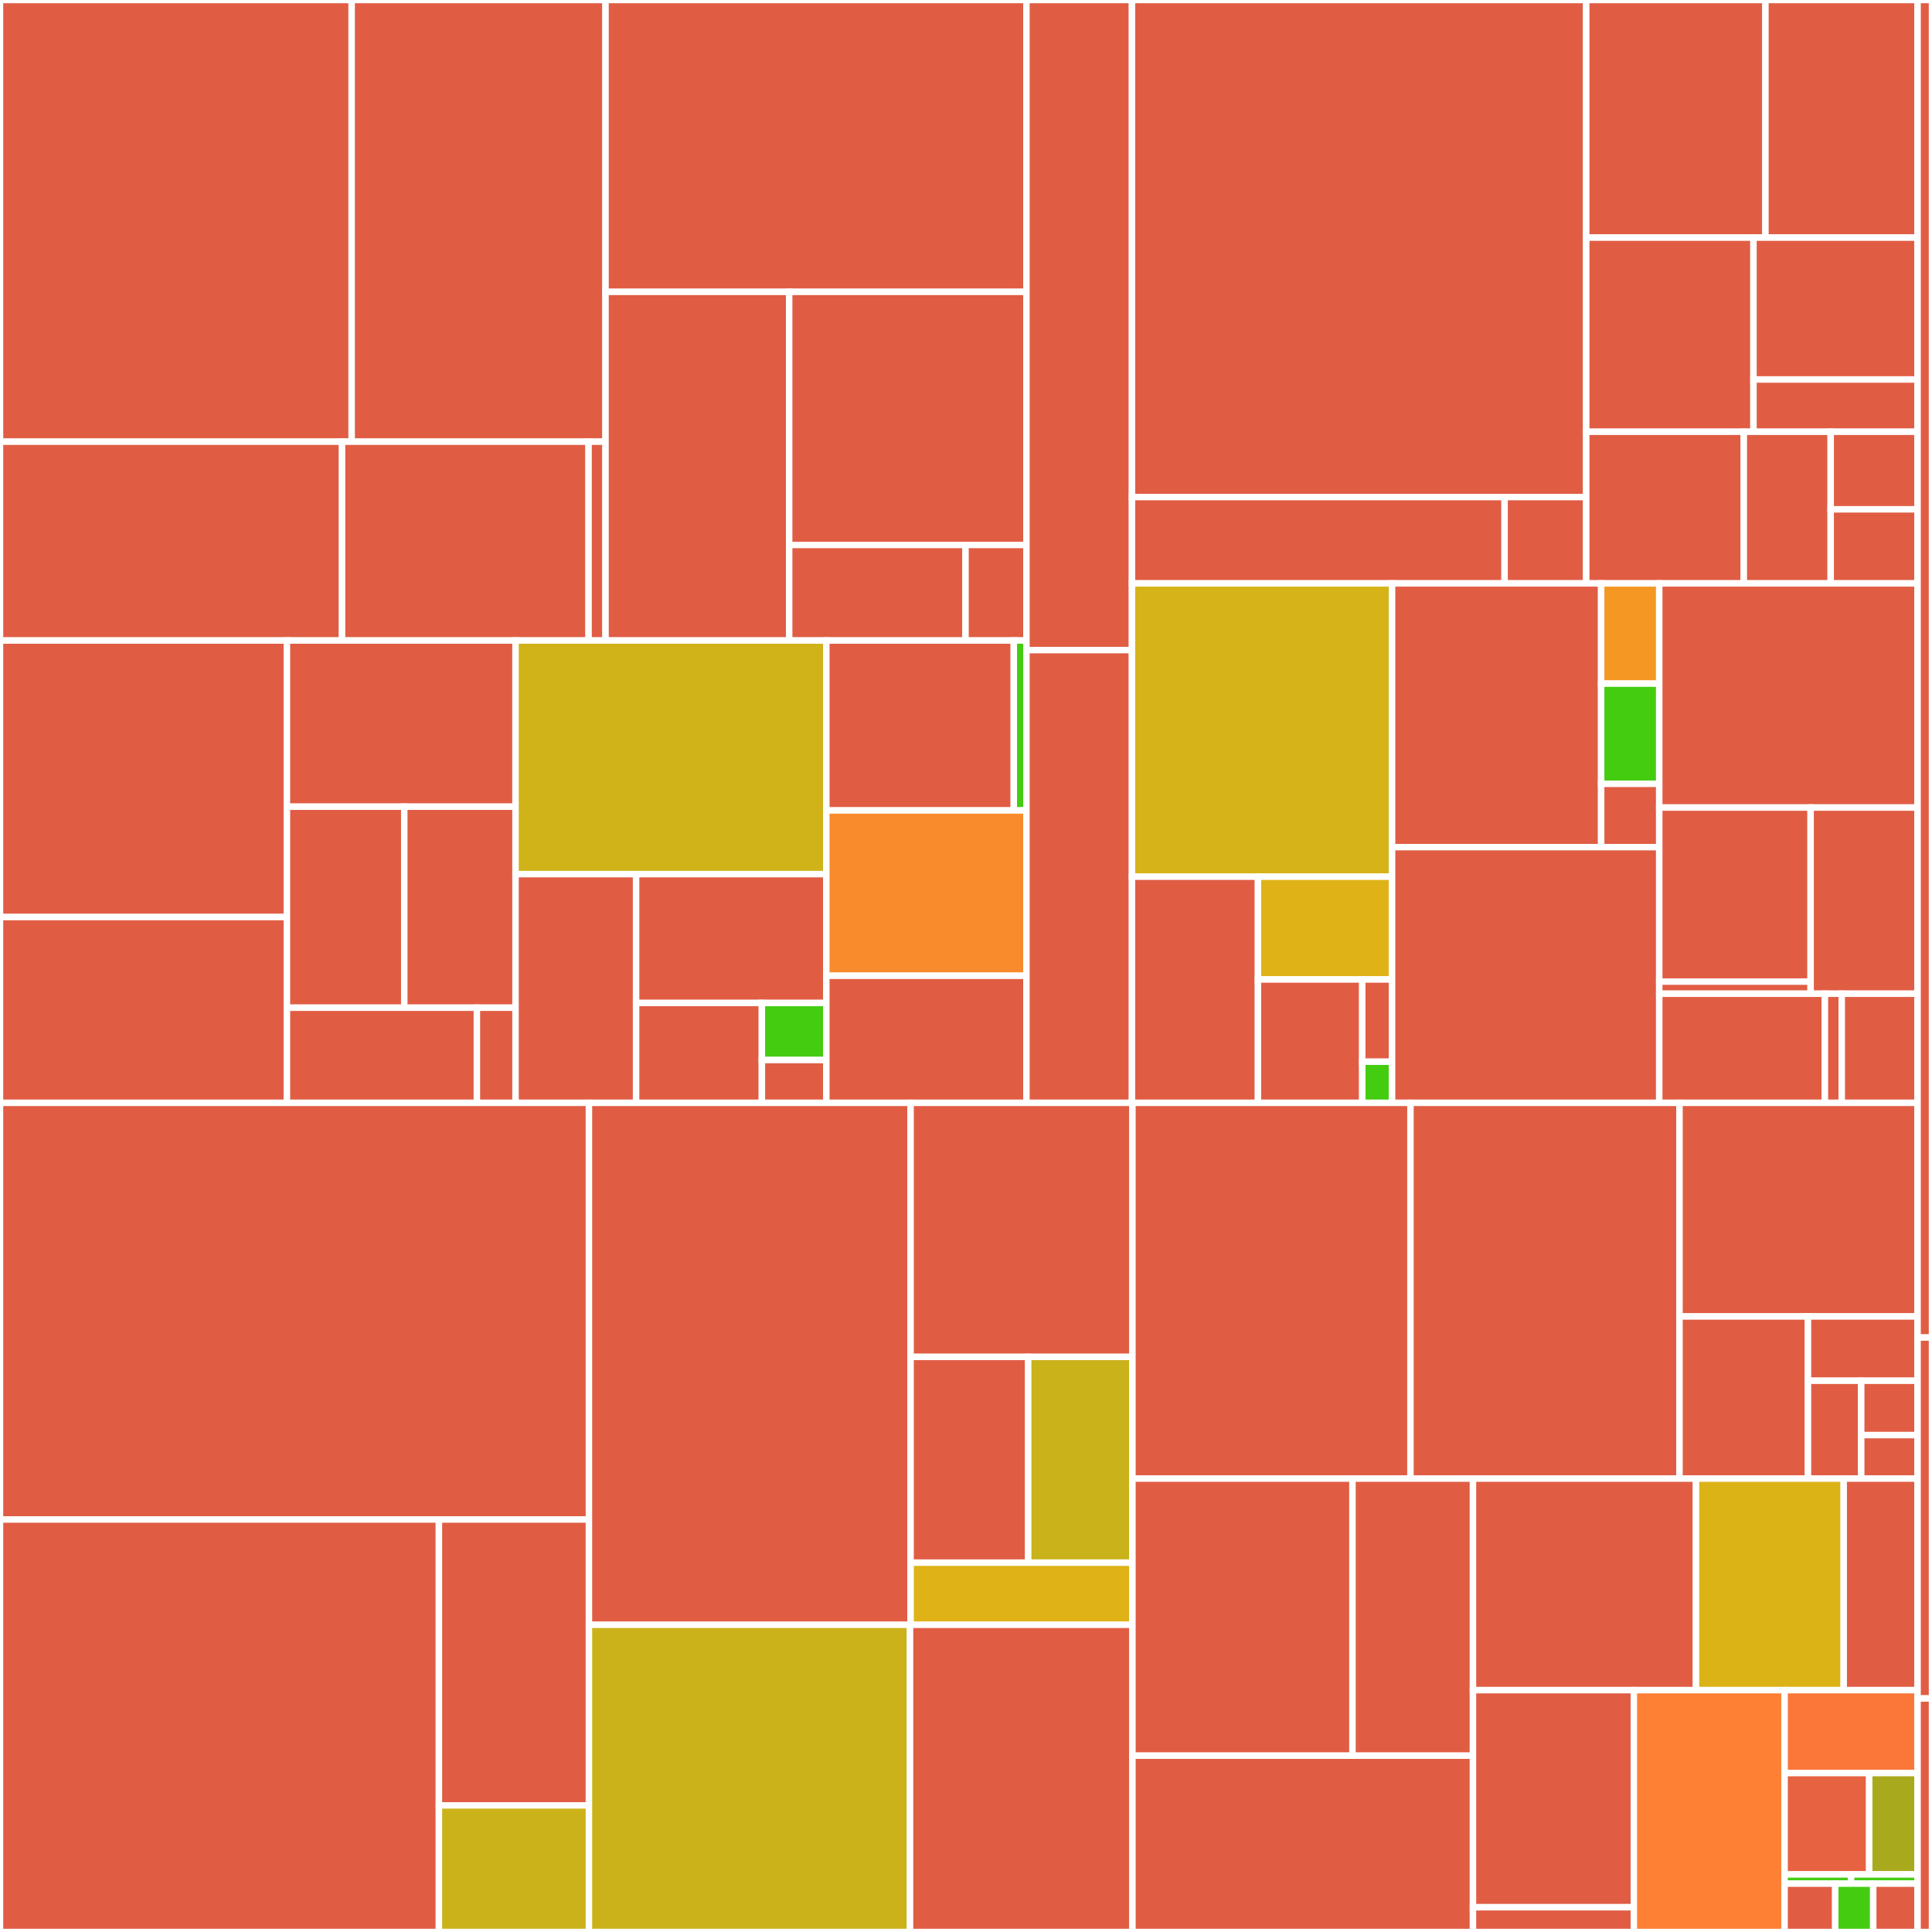 <svg baseProfile="full" width="300" height="300" viewBox="0 0 300 300" version="1.1"
xmlns="http://www.w3.org/2000/svg" xmlns:ev="http://www.w3.org/2001/xml-events"
xmlns:xlink="http://www.w3.org/1999/xlink">

<rect x="0" y="0" width="300" height="300" fill="#333333" stroke="none"/>

<style>rect.s{mask:url(#mask);}</style>
<defs>
  <pattern id="white" width="4" height="4" patternUnits="userSpaceOnUse" patternTransform="rotate(45)">
    <rect width="2" height="2" transform="translate(0,0)" fill="white"></rect>
  </pattern>
  <mask id="mask">
    <rect x="0" y="0" width="100%" height="100%" fill="url(#white)"></rect>
  </mask>
</defs>

<rect x="0" y="0" width="54.606" height="68.584" fill="#e05d44" stroke="white" stroke-width="1" class=" tooltipped" data-content="pkg/cmd/provisioning/azure/create_managed_identities.go"><title>pkg/cmd/provisioning/azure/create_managed_identities.go</title></rect>
<rect x="54.606" y="0" width="39.42" height="68.584" fill="#e05d44" stroke="white" stroke-width="1" class=" tooltipped" data-content="pkg/cmd/provisioning/azure/create_oidc_issuer.go"><title>pkg/cmd/provisioning/azure/create_oidc_issuer.go</title></rect>
<rect x="0" y="68.584" width="53.114" height="30.874" fill="#e05d44" stroke="white" stroke-width="1" class=" tooltipped" data-content="pkg/cmd/provisioning/azure/delete.go"><title>pkg/cmd/provisioning/azure/delete.go</title></rect>
<rect x="53.114" y="68.584" width="38.28" height="30.874" fill="#e05d44" stroke="white" stroke-width="1" class=" tooltipped" data-content="pkg/cmd/provisioning/azure/create_all.go"><title>pkg/cmd/provisioning/azure/create_all.go</title></rect>
<rect x="91.394" y="68.584" width="2.632" height="30.874" fill="#e05d44" stroke="white" stroke-width="1" class=" tooltipped" data-content="pkg/cmd/provisioning/azure/azure.go"><title>pkg/cmd/provisioning/azure/azure.go</title></rect>
<rect x="94.026" y="0" width="65.357" height="45.321" fill="#e05d44" stroke="white" stroke-width="1" class=" tooltipped" data-content="pkg/cmd/provisioning/aws/create_identity_provider.go"><title>pkg/cmd/provisioning/aws/create_identity_provider.go</title></rect>
<rect x="94.026" y="45.321" width="28.517" height="54.137" fill="#e05d44" stroke="white" stroke-width="1" class=" tooltipped" data-content="pkg/cmd/provisioning/aws/create-iam-roles.go"><title>pkg/cmd/provisioning/aws/create-iam-roles.go</title></rect>
<rect x="122.543" y="45.321" width="36.84" height="39.299" fill="#e05d44" stroke="white" stroke-width="1" class=" tooltipped" data-content="pkg/cmd/provisioning/aws/delete.go"><title>pkg/cmd/provisioning/aws/delete.go</title></rect>
<rect x="122.543" y="84.621" width="27.381" height="14.838" fill="#e05d44" stroke="white" stroke-width="1" class=" tooltipped" data-content="pkg/cmd/provisioning/aws/create_all.go"><title>pkg/cmd/provisioning/aws/create_all.go</title></rect>
<rect x="149.924" y="84.621" width="9.459" height="14.838" fill="#e05d44" stroke="white" stroke-width="1" class=" tooltipped" data-content="pkg/cmd/provisioning/aws/aws.go"><title>pkg/cmd/provisioning/aws/aws.go</title></rect>
<rect x="0" y="99.458" width="44.553" height="42.941" fill="#e05d44" stroke="white" stroke-width="1" class=" tooltipped" data-content="pkg/cmd/provisioning/gcp/create_service_accounts.go"><title>pkg/cmd/provisioning/gcp/create_service_accounts.go</title></rect>
<rect x="0" y="142.399" width="44.553" height="28.849" fill="#e05d44" stroke="white" stroke-width="1" class=" tooltipped" data-content="pkg/cmd/provisioning/gcp/create_workload_identity_provider.go"><title>pkg/cmd/provisioning/gcp/create_workload_identity_provider.go</title></rect>
<rect x="44.553" y="99.458" width="35.498" height="25.803" fill="#e05d44" stroke="white" stroke-width="1" class=" tooltipped" data-content="pkg/cmd/provisioning/gcp/delete.go"><title>pkg/cmd/provisioning/gcp/delete.go</title></rect>
<rect x="44.553" y="125.261" width="18.223" height="31.213" fill="#e05d44" stroke="white" stroke-width="1" class=" tooltipped" data-content="pkg/cmd/provisioning/gcp/credentials.go"><title>pkg/cmd/provisioning/gcp/credentials.go</title></rect>
<rect x="62.776" y="125.261" width="17.276" height="31.213" fill="#e05d44" stroke="white" stroke-width="1" class=" tooltipped" data-content="pkg/cmd/provisioning/gcp/create_workload_identity_pool.go"><title>pkg/cmd/provisioning/gcp/create_workload_identity_pool.go</title></rect>
<rect x="44.553" y="156.474" width="29.499" height="14.774" fill="#e05d44" stroke="white" stroke-width="1" class=" tooltipped" data-content="pkg/cmd/provisioning/gcp/create_all.go"><title>pkg/cmd/provisioning/gcp/create_all.go</title></rect>
<rect x="74.052" y="156.474" width="6" height="14.774" fill="#e05d44" stroke="white" stroke-width="1" class=" tooltipped" data-content="pkg/cmd/provisioning/gcp/gcp.go"><title>pkg/cmd/provisioning/gcp/gcp.go</title></rect>
<rect x="80.052" y="99.458" width="48.257" height="36.278" fill="#cfb319" stroke="white" stroke-width="1" class=" tooltipped" data-content="pkg/cmd/provisioning/ibmcloud/service_id.go"><title>pkg/cmd/provisioning/ibmcloud/service_id.go</title></rect>
<rect x="80.052" y="135.736" width="18.721" height="35.512" fill="#e05d44" stroke="white" stroke-width="1" class=" tooltipped" data-content="pkg/cmd/provisioning/ibmcloud/refresh-keys.go"><title>pkg/cmd/provisioning/ibmcloud/refresh-keys.go</title></rect>
<rect x="98.772" y="135.736" width="29.537" height="20.007" fill="#e05d44" stroke="white" stroke-width="1" class=" tooltipped" data-content="pkg/cmd/provisioning/ibmcloud/create_service_id.go"><title>pkg/cmd/provisioning/ibmcloud/create_service_id.go</title></rect>
<rect x="98.772" y="155.743" width="19.532" height="15.505" fill="#e05d44" stroke="white" stroke-width="1" class=" tooltipped" data-content="pkg/cmd/provisioning/ibmcloud/delete_service_id.go"><title>pkg/cmd/provisioning/ibmcloud/delete_service_id.go</title></rect>
<rect x="118.305" y="155.743" width="10.004" height="8.86" fill="#4c1" stroke="white" stroke-width="1" class=" tooltipped" data-content="pkg/cmd/provisioning/ibmcloud/utils.go"><title>pkg/cmd/provisioning/ibmcloud/utils.go</title></rect>
<rect x="118.305" y="164.603" width="10.004" height="6.645" fill="#e05d44" stroke="white" stroke-width="1" class=" tooltipped" data-content="pkg/cmd/provisioning/ibmcloud/ibmcloud.go"><title>pkg/cmd/provisioning/ibmcloud/ibmcloud.go</title></rect>
<rect x="128.309" y="99.458" width="29.114" height="26.386" fill="#e05d44" stroke="white" stroke-width="1" class=" tooltipped" data-content="pkg/cmd/provisioning/nutanix/create_shared_secrets.go"><title>pkg/cmd/provisioning/nutanix/create_shared_secrets.go</title></rect>
<rect x="157.423" y="99.458" width="1.96" height="26.386" fill="#4c1" stroke="white" stroke-width="1" class=" tooltipped" data-content="pkg/cmd/provisioning/nutanix/nutanix.go"><title>pkg/cmd/provisioning/nutanix/nutanix.go</title></rect>
<rect x="128.309" y="125.844" width="31.074" height="25.673" fill="#f98b2c" stroke="white" stroke-width="1" class=" tooltipped" data-content="pkg/cmd/provisioning/utils.go"><title>pkg/cmd/provisioning/utils.go</title></rect>
<rect x="128.309" y="151.518" width="31.074" height="19.73" fill="#e05d44" stroke="white" stroke-width="1" class=" tooltipped" data-content="pkg/cmd/provisioning/create_key_pair.go"><title>pkg/cmd/provisioning/create_key_pair.go</title></rect>
<rect x="159.383" y="0" width="16.391" height="100.946" fill="#e05d44" stroke="white" stroke-width="1" class=" tooltipped" data-content="pkg/cmd/operator/cmd.go"><title>pkg/cmd/operator/cmd.go</title></rect>
<rect x="159.383" y="100.946" width="16.391" height="70.302" fill="#e05d44" stroke="white" stroke-width="1" class=" tooltipped" data-content="pkg/cmd/render/render.go"><title>pkg/cmd/render/render.go</title></rect>
<rect x="175.774" y="0" width="70.533" height="77.184" fill="#e05d44" stroke="white" stroke-width="1" class=" tooltipped" data-content="pkg/operator/credentialsrequest/credentialsrequest_controller.go"><title>pkg/operator/credentialsrequest/credentialsrequest_controller.go</title></rect>
<rect x="175.774" y="77.184" width="57.859" height="13.405" fill="#e05d44" stroke="white" stroke-width="1" class=" tooltipped" data-content="pkg/operator/credentialsrequest/status.go"><title>pkg/operator/credentialsrequest/status.go</title></rect>
<rect x="233.633" y="77.184" width="12.674" height="13.405" fill="#e05d44" stroke="white" stroke-width="1" class=" tooltipped" data-content="pkg/operator/credentialsrequest/actuator/actuator.go"><title>pkg/operator/credentialsrequest/actuator/actuator.go</title></rect>
<rect x="246.307" y="0" width="27.828" height="36.896" fill="#e05d44" stroke="white" stroke-width="1" class=" tooltipped" data-content="pkg/operator/secretannotator/openstack/reconciler.go"><title>pkg/operator/secretannotator/openstack/reconciler.go</title></rect>
<rect x="274.135" y="0" width="23.624" height="36.896" fill="#e05d44" stroke="white" stroke-width="1" class=" tooltipped" data-content="pkg/operator/secretannotator/aws/reconciler.go"><title>pkg/operator/secretannotator/aws/reconciler.go</title></rect>
<rect x="246.307" y="36.896" width="25.971" height="30.149" fill="#e05d44" stroke="white" stroke-width="1" class=" tooltipped" data-content="pkg/operator/secretannotator/gcp/reconciler.go"><title>pkg/operator/secretannotator/gcp/reconciler.go</title></rect>
<rect x="272.278" y="36.896" width="25.481" height="22.032" fill="#e05d44" stroke="white" stroke-width="1" class=" tooltipped" data-content="pkg/operator/secretannotator/azure/reconciler.go"><title>pkg/operator/secretannotator/azure/reconciler.go</title></rect>
<rect x="272.278" y="58.928" width="25.481" height="8.117" fill="#e05d44" stroke="white" stroke-width="1" class=" tooltipped" data-content="pkg/operator/secretannotator/azure/mock/adal_generated.go"><title>pkg/operator/secretannotator/azure/mock/adal_generated.go</title></rect>
<rect x="246.307" y="67.045" width="24.471" height="23.545" fill="#e05d44" stroke="white" stroke-width="1" class=" tooltipped" data-content="pkg/operator/secretannotator/vsphere/reconciler.go"><title>pkg/operator/secretannotator/vsphere/reconciler.go</title></rect>
<rect x="270.778" y="67.045" width="13.491" height="23.545" fill="#e05d44" stroke="white" stroke-width="1" class=" tooltipped" data-content="pkg/operator/secretannotator/status/status.go"><title>pkg/operator/secretannotator/status/status.go</title></rect>
<rect x="284.269" y="67.045" width="13.491" height="12.046" fill="#e05d44" stroke="white" stroke-width="1" class=" tooltipped" data-content="pkg/operator/secretannotator/utils/utils.go"><title>pkg/operator/secretannotator/utils/utils.go</title></rect>
<rect x="284.269" y="79.091" width="13.491" height="11.499" fill="#e05d44" stroke="white" stroke-width="1" class=" tooltipped" data-content="pkg/operator/secretannotator/secretannotator_controller.go"><title>pkg/operator/secretannotator/secretannotator_controller.go</title></rect>
<rect x="175.774" y="90.589" width="40.387" height="45.542" fill="#d6b318" stroke="white" stroke-width="1" class=" tooltipped" data-content="pkg/operator/utils/utils.go"><title>pkg/operator/utils/utils.go</title></rect>
<rect x="175.774" y="136.131" width="19.562" height="35.117" fill="#e05d44" stroke="white" stroke-width="1" class=" tooltipped" data-content="pkg/operator/utils/gcp/utils.go"><title>pkg/operator/utils/gcp/utils.go</title></rect>
<rect x="195.337" y="136.131" width="20.825" height="15.962" fill="#dfb317" stroke="white" stroke-width="1" class=" tooltipped" data-content="pkg/operator/utils/condition_utils.go"><title>pkg/operator/utils/condition_utils.go</title></rect>
<rect x="195.337" y="152.093" width="16.197" height="19.155" fill="#e05d44" stroke="white" stroke-width="1" class=" tooltipped" data-content="pkg/operator/utils/aws/utils.go"><title>pkg/operator/utils/aws/utils.go</title></rect>
<rect x="211.534" y="152.093" width="4.628" height="12.77" fill="#e05d44" stroke="white" stroke-width="1" class=" tooltipped" data-content="pkg/operator/utils/client.go"><title>pkg/operator/utils/client.go</title></rect>
<rect x="211.534" y="164.863" width="4.628" height="6.385" fill="#4c1" stroke="white" stroke-width="1" class=" tooltipped" data-content="pkg/operator/utils/errorscrub.go"><title>pkg/operator/utils/errorscrub.go</title></rect>
<rect x="216.161" y="90.589" width="32.467" height="40.952" fill="#e05d44" stroke="white" stroke-width="1" class=" tooltipped" data-content="pkg/operator/podidentity/podidentitywebhook_controller.go"><title>pkg/operator/podidentity/podidentitywebhook_controller.go</title></rect>
<rect x="248.628" y="90.589" width="9.019" height="15.562" fill="#f49723" stroke="white" stroke-width="1" class=" tooltipped" data-content="pkg/operator/podidentity/awspodidentitywebhook.go"><title>pkg/operator/podidentity/awspodidentitywebhook.go</title></rect>
<rect x="248.628" y="106.151" width="9.019" height="15.562" fill="#4c1" stroke="white" stroke-width="1" class=" tooltipped" data-content="pkg/operator/podidentity/azurepodidentitywebhook.go"><title>pkg/operator/podidentity/azurepodidentitywebhook.go</title></rect>
<rect x="248.628" y="121.713" width="9.019" height="9.829" fill="#e05d44" stroke="white" stroke-width="1" class=" tooltipped" data-content="pkg/operator/podidentity/gcppodidentitywebhook.go"><title>pkg/operator/podidentity/gcppodidentitywebhook.go</title></rect>
<rect x="216.161" y="131.542" width="41.486" height="39.706" fill="#e05d44" stroke="white" stroke-width="1" class=" tooltipped" data-content="pkg/operator/status/status_controller.go"><title>pkg/operator/status/status_controller.go</title></rect>
<rect x="257.647" y="90.589" width="40.112" height="34.805" fill="#e05d44" stroke="white" stroke-width="1" class=" tooltipped" data-content="pkg/operator/metrics/metrics.go"><title>pkg/operator/metrics/metrics.go</title></rect>
<rect x="257.647" y="125.394" width="23.505" height="27.026" fill="#e05d44" stroke="white" stroke-width="1" class=" tooltipped" data-content="pkg/operator/cleanup/cleanup_controller.go"><title>pkg/operator/cleanup/cleanup_controller.go</title></rect>
<rect x="257.647" y="152.42" width="23.505" height="1.886" fill="#e05d44" stroke="white" stroke-width="1" class=" tooltipped" data-content="pkg/operator/cleanup/status.go"><title>pkg/operator/cleanup/status.go</title></rect>
<rect x="281.152" y="125.394" width="16.607" height="28.912" fill="#e05d44" stroke="white" stroke-width="1" class=" tooltipped" data-content="pkg/operator/controller.go"><title>pkg/operator/controller.go</title></rect>
<rect x="257.647" y="154.306" width="25.724" height="16.942" fill="#e05d44" stroke="white" stroke-width="1" class=" tooltipped" data-content="pkg/operator/loglevel/controller.go"><title>pkg/operator/loglevel/controller.go</title></rect>
<rect x="283.371" y="154.306" width="2.616" height="16.942" fill="#e05d44" stroke="white" stroke-width="1" class=" tooltipped" data-content="pkg/operator/loglevel/status.go"><title>pkg/operator/loglevel/status.go</title></rect>
<rect x="285.987" y="154.306" width="11.772" height="16.942" fill="#e05d44" stroke="white" stroke-width="1" class=" tooltipped" data-content="pkg/operator/platform/platform.go"><title>pkg/operator/platform/platform.go</title></rect>
<rect x="0" y="171.248" width="91.451" height="64.699" fill="#e05d44" stroke="white" stroke-width="1" class=" tooltipped" data-content="pkg/aws/actuator/actuator.go"><title>pkg/aws/actuator/actuator.go</title></rect>
<rect x="0" y="235.947" width="68.155" height="64.053" fill="#e05d44" stroke="white" stroke-width="1" class=" tooltipped" data-content="pkg/aws/mock/client_generated.go"><title>pkg/aws/mock/client_generated.go</title></rect>
<rect x="68.155" y="235.947" width="23.295" height="44.393" fill="#e05d44" stroke="white" stroke-width="1" class=" tooltipped" data-content="pkg/aws/client.go"><title>pkg/aws/client.go</title></rect>
<rect x="68.155" y="280.34" width="23.295" height="19.66" fill="#ccb21a" stroke="white" stroke-width="1" class=" tooltipped" data-content="pkg/aws/utils.go"><title>pkg/aws/utils.go</title></rect>
<rect x="91.451" y="171.248" width="49.944" height="81.05" fill="#e05d44" stroke="white" stroke-width="1" class=" tooltipped" data-content="pkg/gcp/actuator/actuator.go"><title>pkg/gcp/actuator/actuator.go</title></rect>
<rect x="141.394" y="171.248" width="34.45" height="39.453" fill="#e05d44" stroke="white" stroke-width="1" class=" tooltipped" data-content="pkg/gcp/actuator/policy.go"><title>pkg/gcp/actuator/policy.go</title></rect>
<rect x="141.394" y="210.701" width="18.266" height="31.948" fill="#e05d44" stroke="white" stroke-width="1" class=" tooltipped" data-content="pkg/gcp/actuator/role.go"><title>pkg/gcp/actuator/role.go</title></rect>
<rect x="159.66" y="210.701" width="16.185" height="31.948" fill="#c9b21a" stroke="white" stroke-width="1" class=" tooltipped" data-content="pkg/gcp/actuator/serviceaccount.go"><title>pkg/gcp/actuator/serviceaccount.go</title></rect>
<rect x="141.394" y="242.649" width="34.45" height="9.649" fill="#dfb317" stroke="white" stroke-width="1" class=" tooltipped" data-content="pkg/gcp/actuator/utils.go"><title>pkg/gcp/actuator/utils.go</title></rect>
<rect x="91.451" y="252.298" width="49.862" height="47.702" fill="#ccb21a" stroke="white" stroke-width="1" class=" tooltipped" data-content="pkg/gcp/mock/client_generated.go"><title>pkg/gcp/mock/client_generated.go</title></rect>
<rect x="141.313" y="252.298" width="34.532" height="47.702" fill="#e05d44" stroke="white" stroke-width="1" class=" tooltipped" data-content="pkg/gcp/client.go"><title>pkg/gcp/client.go</title></rect>
<rect x="175.844" y="171.248" width="43.17" height="58.347" fill="#e05d44" stroke="white" stroke-width="1" class=" tooltipped" data-content="pkg/azure/mock/client_generated.go"><title>pkg/azure/mock/client_generated.go</title></rect>
<rect x="219.015" y="171.248" width="41.778" height="58.347" fill="#e05d44" stroke="white" stroke-width="1" class=" tooltipped" data-content="pkg/azure/actuator.go"><title>pkg/azure/actuator.go</title></rect>
<rect x="260.792" y="171.248" width="36.967" height="33.17" fill="#e05d44" stroke="white" stroke-width="1" class=" tooltipped" data-content="pkg/azure/clients.go"><title>pkg/azure/clients.go</title></rect>
<rect x="260.792" y="204.418" width="19.95" height="25.177" fill="#e05d44" stroke="white" stroke-width="1" class=" tooltipped" data-content="pkg/azure/minter.go"><title>pkg/azure/minter.go</title></rect>
<rect x="280.743" y="204.418" width="17.017" height="9.984" fill="#e05d44" stroke="white" stroke-width="1" class=" tooltipped" data-content="pkg/azure/client.go"><title>pkg/azure/client.go</title></rect>
<rect x="280.743" y="214.402" width="8.265" height="15.193" fill="#e05d44" stroke="white" stroke-width="1" class=" tooltipped" data-content="pkg/azure/base.go"><title>pkg/azure/base.go</title></rect>
<rect x="289.008" y="214.402" width="8.751" height="8.441" fill="#e05d44" stroke="white" stroke-width="1" class=" tooltipped" data-content="pkg/azure/request.go"><title>pkg/azure/request.go</title></rect>
<rect x="289.008" y="222.843" width="8.751" height="6.753" fill="#e05d44" stroke="white" stroke-width="1" class=" tooltipped" data-content="pkg/azure/secret.go"><title>pkg/azure/secret.go</title></rect>
<rect x="175.844" y="229.595" width="34.165" height="43.025" fill="#e05d44" stroke="white" stroke-width="1" class=" tooltipped" data-content="pkg/assets/v410_00_assets/bindata.go"><title>pkg/assets/v410_00_assets/bindata.go</title></rect>
<rect x="210.01" y="229.595" width="18.714" height="43.025" fill="#e05d44" stroke="white" stroke-width="1" class=" tooltipped" data-content="pkg/assets/bootstrap/bindata.go"><title>pkg/assets/bootstrap/bindata.go</title></rect>
<rect x="175.844" y="272.62" width="52.879" height="27.38" fill="#e05d44" stroke="white" stroke-width="1" class=" tooltipped" data-content="pkg/vsphere/actuator/actuator.go"><title>pkg/vsphere/actuator/actuator.go</title></rect>
<rect x="228.723" y="229.595" width="34.631" height="32.848" fill="#e05d44" stroke="white" stroke-width="1" class=" tooltipped" data-content="pkg/ovirt/actuator.go"><title>pkg/ovirt/actuator.go</title></rect>
<rect x="263.354" y="229.595" width="22.937" height="32.848" fill="#dcb317" stroke="white" stroke-width="1" class=" tooltipped" data-content="pkg/ibmcloud/mock/client_generated.go"><title>pkg/ibmcloud/mock/client_generated.go</title></rect>
<rect x="286.291" y="229.595" width="11.469" height="32.848" fill="#e05d44" stroke="white" stroke-width="1" class=" tooltipped" data-content="pkg/ibmcloud/client.go"><title>pkg/ibmcloud/client.go</title></rect>
<rect x="228.723" y="262.444" width="24.979" height="33.712" fill="#e05d44" stroke="white" stroke-width="1" class=" tooltipped" data-content="pkg/openstack/actuator.go"><title>pkg/openstack/actuator.go</title></rect>
<rect x="228.723" y="296.156" width="24.979" height="3.844" fill="#e05d44" stroke="white" stroke-width="1" class=" tooltipped" data-content="pkg/openstack/utils.go"><title>pkg/openstack/utils.go</title></rect>
<rect x="253.702" y="262.444" width="23.405" height="37.556" fill="#fd8035" stroke="white" stroke-width="1" class=" tooltipped" data-content="pkg/kubevirt/actuator.go"><title>pkg/kubevirt/actuator.go</title></rect>
<rect x="277.108" y="262.444" width="20.652" height="12.876" fill="#fa7739" stroke="white" stroke-width="1" class=" tooltipped" data-content="pkg/apis/cloudcredential/v1/codec.go"><title>pkg/apis/cloudcredential/v1/codec.go</title></rect>
<rect x="277.108" y="275.32" width="13.142" height="15.738" fill="#e76241" stroke="white" stroke-width="1" class=" tooltipped" data-content="pkg/apis/cloudcredential/v1/aws_manual.deepcopy.go"><title>pkg/apis/cloudcredential/v1/aws_manual.deepcopy.go</title></rect>
<rect x="290.25" y="275.32" width="7.51" height="15.738" fill="#a9a91d" stroke="white" stroke-width="1" class=" tooltipped" data-content="pkg/apis/cloudcredential/v1/register.go"><title>pkg/apis/cloudcredential/v1/register.go</title></rect>
<rect x="277.108" y="291.058" width="10.326" height="1.431" fill="#4c1" stroke="white" stroke-width="1" class=" tooltipped" data-content="pkg/apis/addtoscheme_cloudcreds_v1.go"><title>pkg/apis/addtoscheme_cloudcreds_v1.go</title></rect>
<rect x="287.433" y="291.058" width="10.326" height="1.431" fill="#4c1" stroke="white" stroke-width="1" class=" tooltipped" data-content="pkg/apis/apis.go"><title>pkg/apis/apis.go</title></rect>
<rect x="277.108" y="292.489" width="7.867" height="7.511" fill="#e05d44" stroke="white" stroke-width="1" class=" tooltipped" data-content="pkg/util/scheme.go"><title>pkg/util/scheme.go</title></rect>
<rect x="284.975" y="292.489" width="5.901" height="7.511" fill="#4c1" stroke="white" stroke-width="1" class=" tooltipped" data-content="pkg/util/infra.go"><title>pkg/util/infra.go</title></rect>
<rect x="290.875" y="292.489" width="6.884" height="7.511" fill="#e05d44" stroke="white" stroke-width="1" class=" tooltipped" data-content="pkg/version/version.go"><title>pkg/version/version.go</title></rect>
<rect x="297.759" y="0" width="2.241" height="207.692" fill="#e05d44" stroke="white" stroke-width="1" class=" tooltipped" data-content="cmd/cloud-credential-tests-ext/main.go"><title>cmd/cloud-credential-tests-ext/main.go</title></rect>
<rect x="297.759" y="207.692" width="2.241" height="56.044" fill="#e05d44" stroke="white" stroke-width="1" class=" tooltipped" data-content="cmd/cloud-credential-operator/main.go"><title>cmd/cloud-credential-operator/main.go</title></rect>
<rect x="297.759" y="263.736" width="2.241" height="36.264" fill="#e05d44" stroke="white" stroke-width="1" class=" tooltipped" data-content="cmd/ccoctl/main.go"><title>cmd/ccoctl/main.go</title></rect>
</svg>